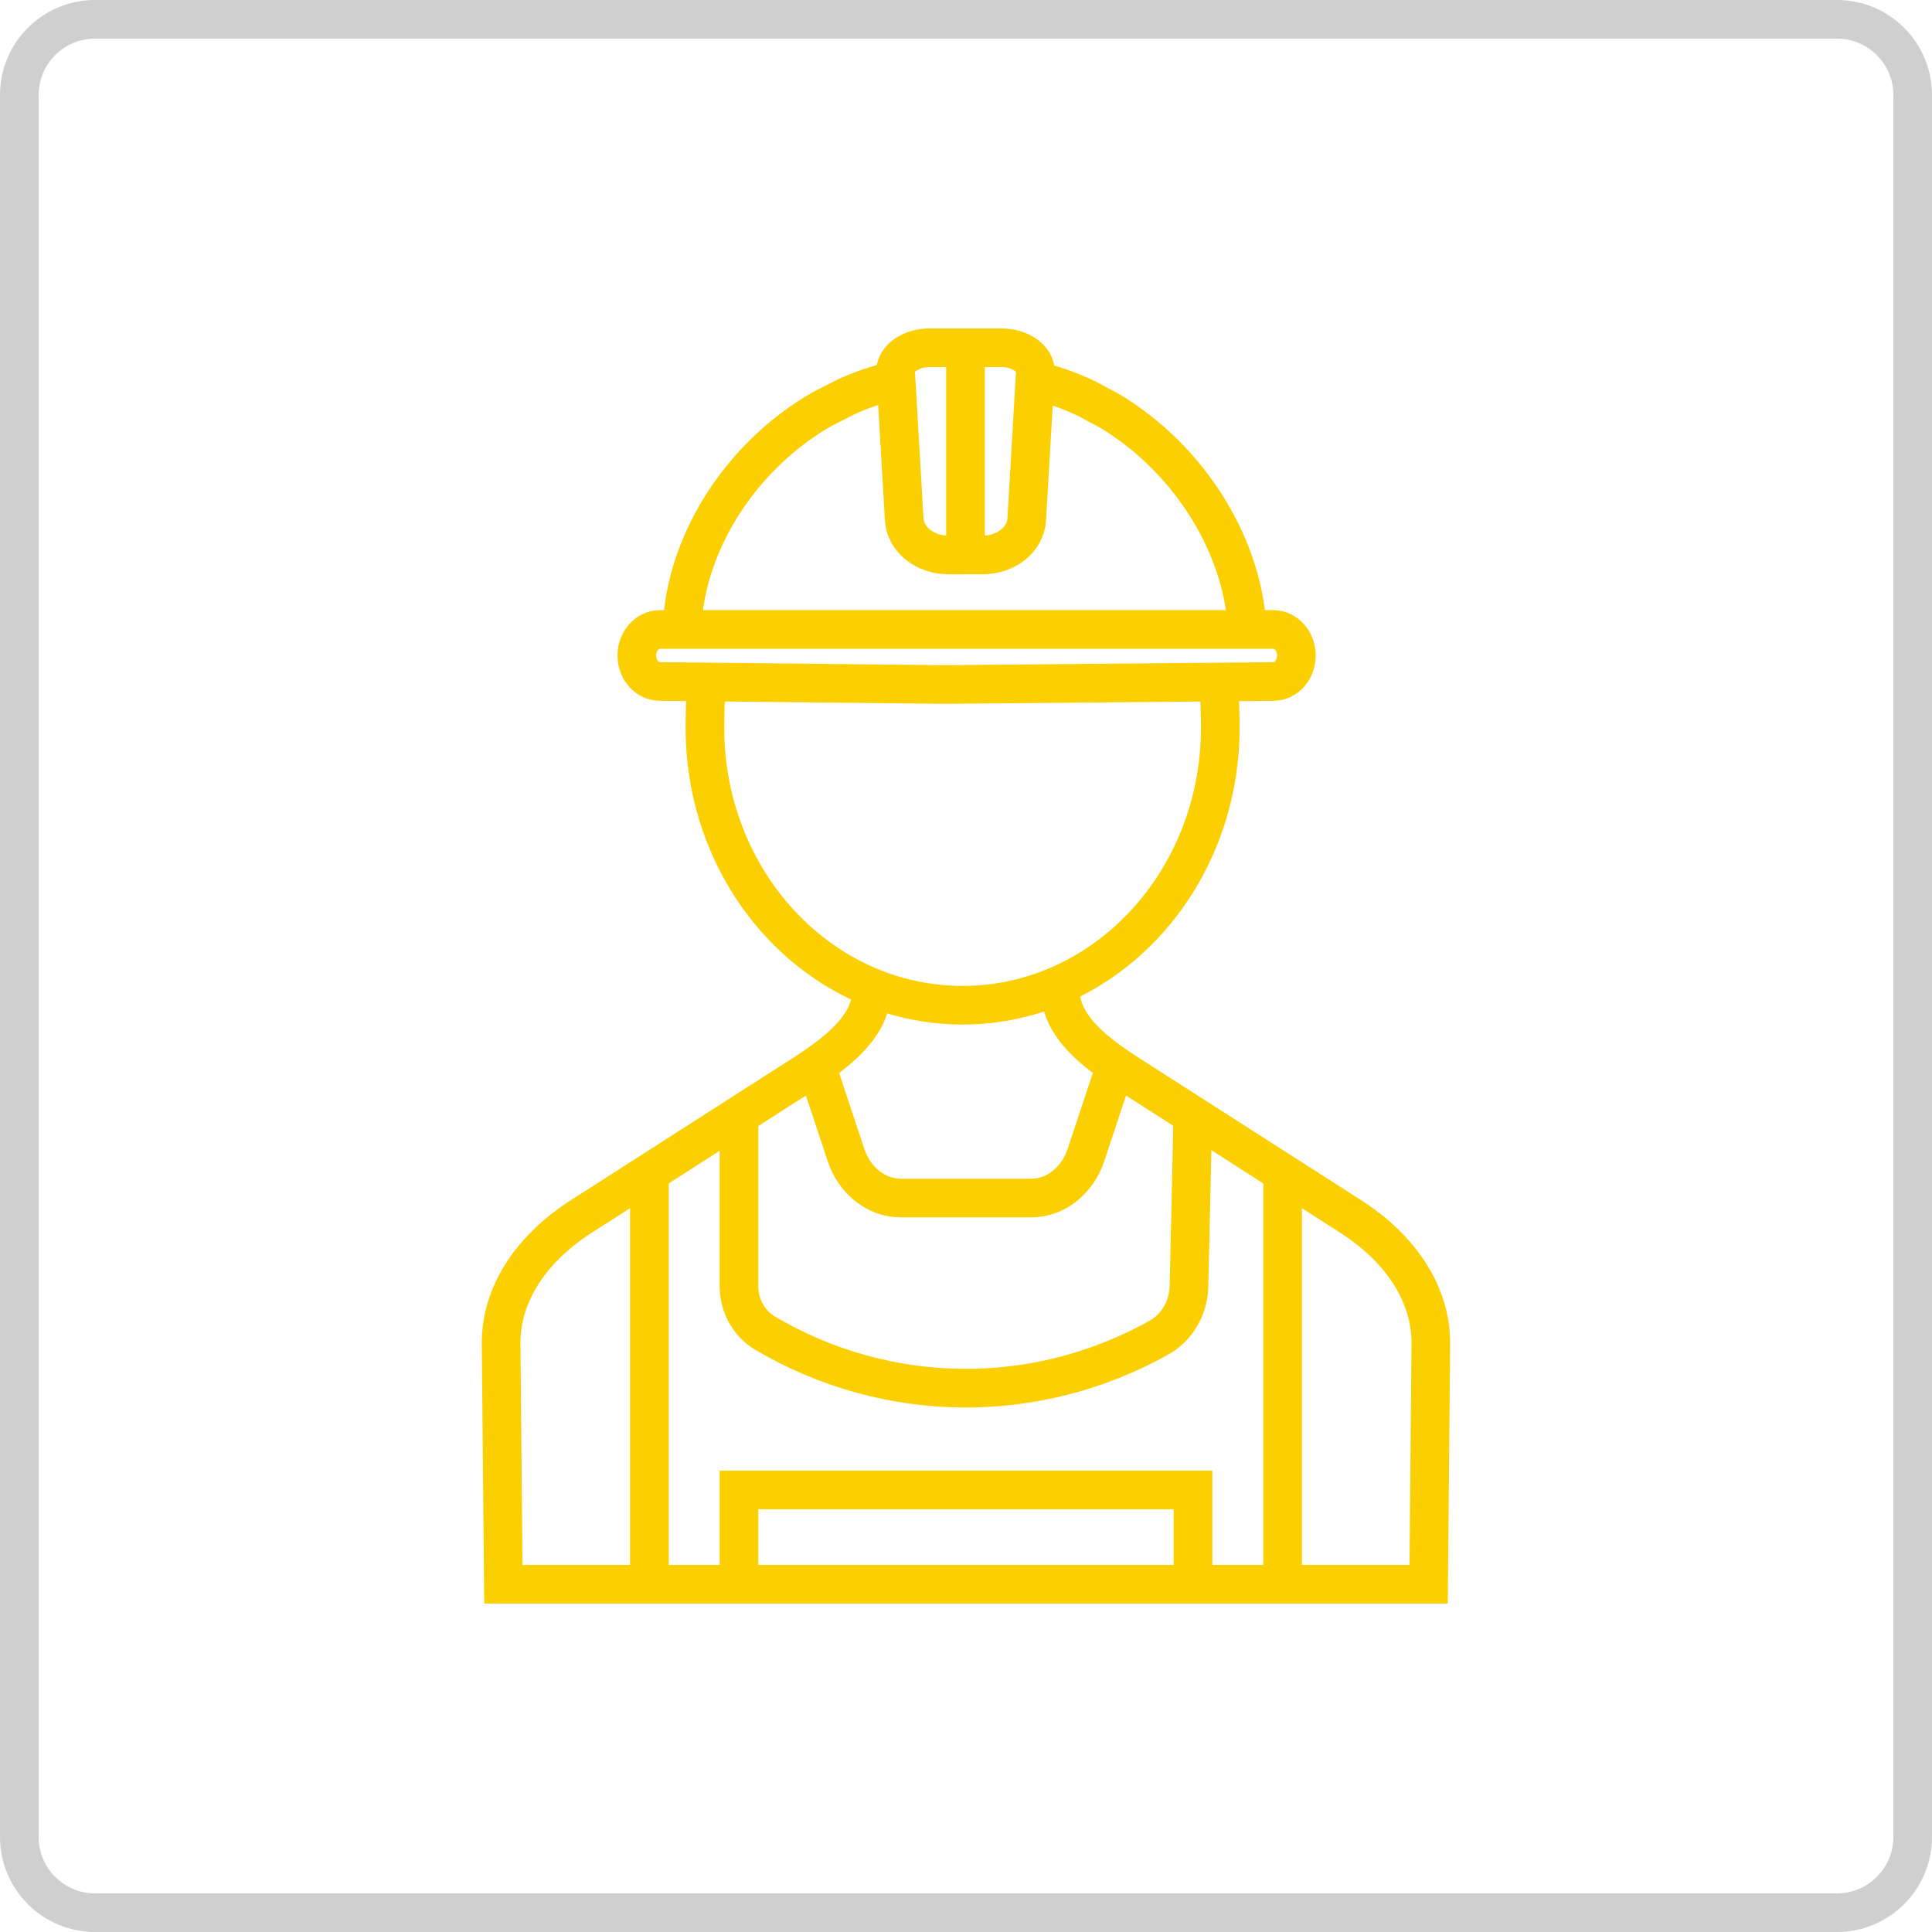 <?xml version="1.0" encoding="utf-8"?>
<!-- Generator: Adobe Illustrator 16.0.0, SVG Export Plug-In . SVG Version: 6.00 Build 0)  -->
<!DOCTYPE svg PUBLIC "-//W3C//DTD SVG 1.1//EN" "http://www.w3.org/Graphics/SVG/1.1/DTD/svg11.dtd">
<svg version="1.1" id="Calque_1" xmlns="http://www.w3.org/2000/svg" xmlns:xlink="http://www.w3.org/1999/xlink" x="0px" y="0px"
	 width="50px" height="50px" viewBox="0 0 50 50" enable-background="new 0 0 50 50" xml:space="preserve">
<path fill="none" stroke="#CFCFCF" stroke-miterlimit="10" d="M49.5,47.54c0,1.082-0.878,1.96-1.96,1.96H2.46
	c-1.082,0-1.96-0.878-1.96-1.96V2.46c0-1.083,0.878-1.96,1.96-1.96h45.08c1.082,0,1.96,0.877,1.96,1.96V47.54z"/>
<g>
	<g>
		<path fill="none" stroke="#FBCF00" stroke-miterlimit="10" d="M26.881,9.869c0.421,0.104,0.825,0.251,1.211,0.432l0.627,0.334
			c2.106,1.265,3.527,3.593,3.564,5.825"/>
		<path fill="none" stroke="#FBCF00" stroke-miterlimit="10" d="M17.646,16.474c0-2.285,1.458-4.639,3.632-5.889l0.64-0.325
			c0.363-0.163,0.742-0.294,1.135-0.391"/>
		<path fill="none" stroke="#FBCF00" stroke-miterlimit="10" d="M32.954,17.637l-8.498,0.078l-7.377-0.078
			c-0.332,0-0.598-0.3-0.598-0.673l0,0c0-0.37,0.266-0.673,0.598-0.673h15.875c0.33,0,0.596,0.303,0.596,0.673l0,0
			C33.55,17.337,33.284,17.637,32.954,17.637z"/>
		<path fill="none" stroke="#FBCF00" stroke-miterlimit="10" d="M24.54,14.362c-0.607,0-1.108-0.404-1.139-0.919l-0.223-3.829
			C23.179,9.275,23.572,9,24.06,9h1.853c0.488,0,0.882,0.275,0.882,0.614l-0.223,3.829c-0.03,0.515-0.531,0.919-1.139,0.919H24.54z"
			/>
		<line fill="none" stroke="#FBCF00" stroke-miterlimit="10" x1="24.987" y1="9.063" x2="24.987" y2="14.322"/>
	</g>
	<path fill="none" stroke="#FBCF00" stroke-miterlimit="10" d="M31.537,17.637c0.028,0.265,0.044,0.921,0.044,1.193
		c0,3.968-2.987,7.185-6.67,7.185c-3.684,0-6.668-3.217-6.668-7.185c0-0.299,0.016-0.981,0.049-1.27"/>
	<path fill="none" stroke="#FBCF00" stroke-miterlimit="10" d="M28.898,27.502l-0.796,2.396c-0.221,0.662-0.788,1.107-1.413,1.107
		h-3.379c-0.626,0-1.192-0.445-1.413-1.107l-0.765-2.303"/>
	<path fill="none" stroke="#FBCF00" stroke-miterlimit="10" d="M27.441,25.58L27.441,25.58c-0.03,1.138,1.25,1.89,2.204,2.501
		l5.306,3.398c1.336,0.854,2.09,2.051,2.079,3.303L36.973,41H26.087h-2.174H13.027l-0.058-6.218
		c-0.012-1.252,0.742-2.449,2.079-3.303l5.305-3.398c0.955-0.611,2.234-1.363,2.204-2.501l0,0"/>
	<path fill="none" stroke="#FBCF00" stroke-miterlimit="10" d="M19.125,28.869v4.417c0,0.505,0.26,0.974,0.683,1.221
		c3.156,1.855,7.003,1.892,10.192,0.107c0.466-0.263,0.757-0.771,0.771-1.324l0.099-4.424v-0.002"/>
	<line fill="none" stroke="#FBCF00" stroke-miterlimit="10" x1="33.194" y1="41" x2="33.194" y2="30.354"/>
	<line fill="none" stroke="#FBCF00" stroke-miterlimit="10" x1="16.806" y1="41" x2="16.806" y2="30.354"/>
	<polyline fill="none" stroke="#FBCF00" stroke-miterlimit="10" points="19.125,41 19.125,38.56 30.875,38.56 30.875,41 	"/>
</g>
</svg>
